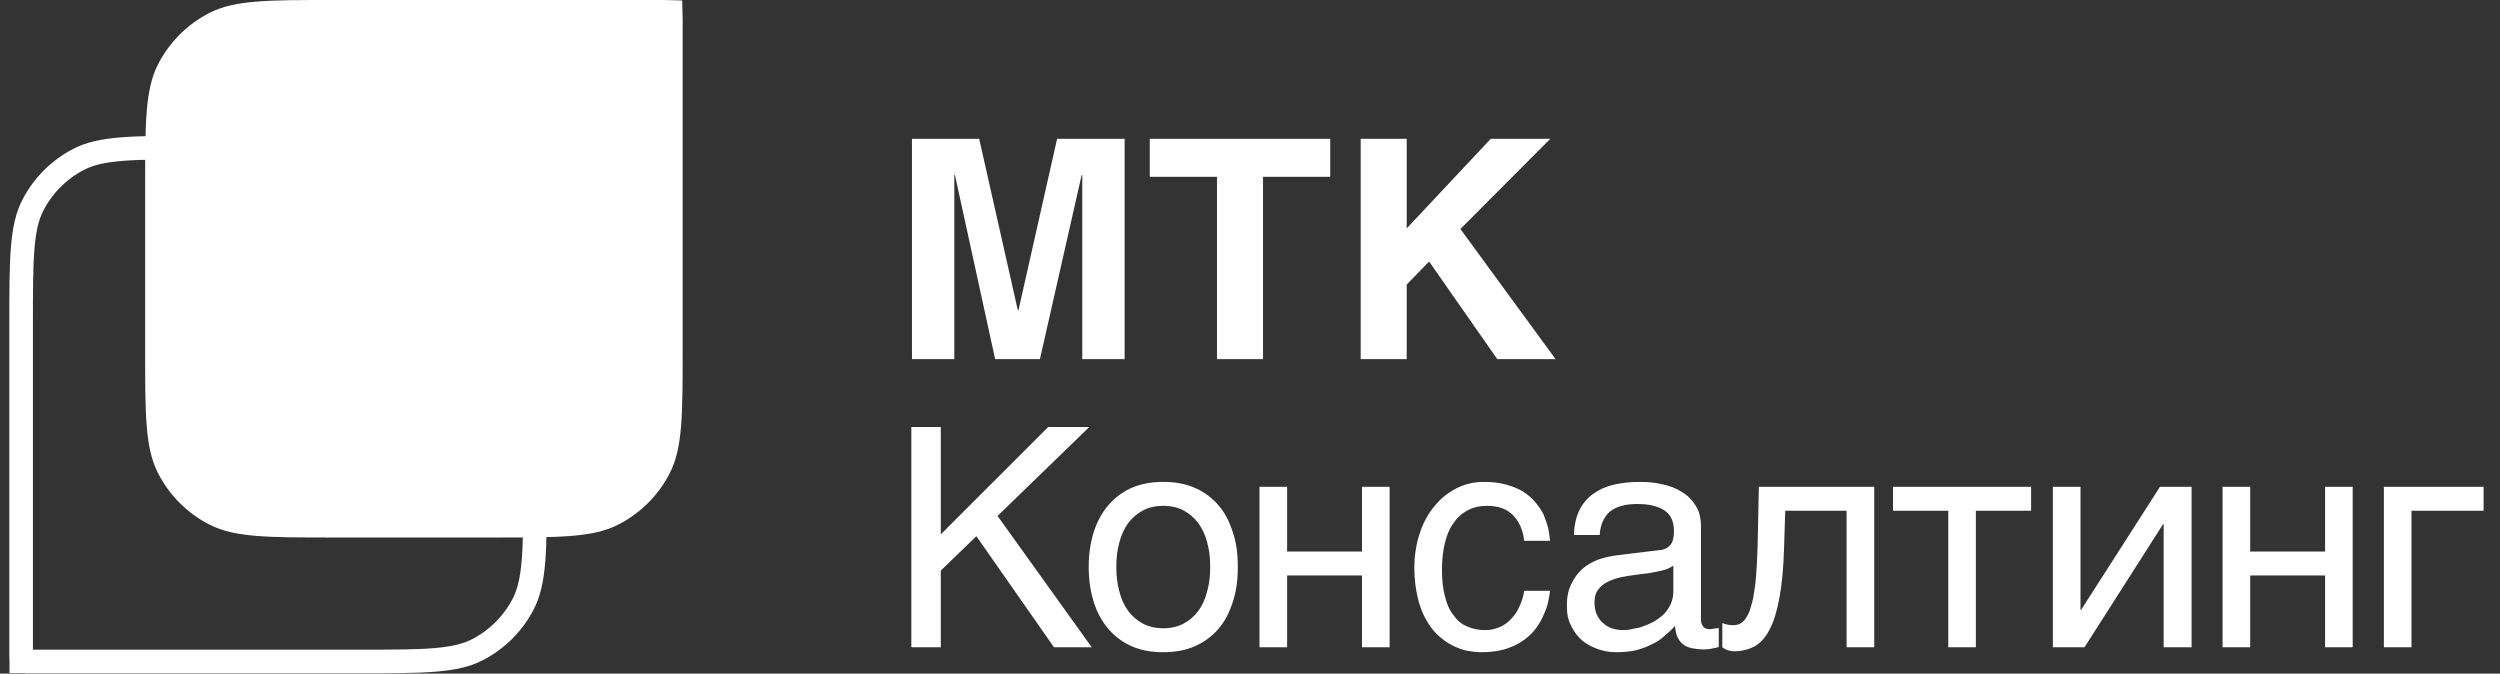 <?xml version="1.0" encoding="UTF-8"?> <svg xmlns="http://www.w3.org/2000/svg" width="193" height="52" viewBox="0 0 193 52" fill="none"><rect x="0" y="0" width="193" height="52" fill="#333333" stroke="none"/><path d="M1.63 25.058C1.63 22.492 1.631 20.622 1.751 19.148C1.871 17.685 2.103 16.694 2.524 15.869C3.31 14.326 4.564 13.072 6.107 12.285C6.932 11.865 7.924 11.632 9.387 11.513C10.86 11.392 12.73 11.392 15.297 11.392L27.638 11.392C30.204 11.392 32.075 11.392 33.548 11.513C35.011 11.632 36.003 11.865 36.828 12.285C38.37 13.072 39.625 14.326 40.411 15.869C40.831 16.694 41.064 17.685 41.184 19.148C41.304 20.622 41.305 22.492 41.305 25.058L41.305 37.4C41.305 39.966 41.304 41.836 41.184 43.31C41.064 44.773 40.831 45.765 40.411 46.589C39.625 48.132 38.37 49.387 36.828 50.173C36.003 50.593 35.011 50.826 33.548 50.946C32.075 51.066 30.204 51.067 27.638 51.067L2.177 51.067C1.906 51.067 1.759 51.066 1.652 51.057C1.648 51.057 1.644 51.056 1.64 51.056C1.64 51.052 1.64 51.048 1.639 51.044C1.631 50.938 1.63 50.79 1.63 50.52L1.63 25.058Z" stroke="white" stroke-width="1.822"></path><path d="M51.638 26.918C51.638 29.487 51.637 31.35 51.518 32.816C51.399 34.269 51.169 35.239 50.761 36.039C49.989 37.553 48.758 38.784 47.244 39.556C46.444 39.963 45.474 40.194 44.021 40.312C42.555 40.432 40.692 40.433 38.123 40.433H25.782C23.213 40.433 21.35 40.432 19.884 40.312C18.43 40.194 17.461 39.963 16.661 39.556C15.147 38.784 13.916 37.553 13.144 36.039C12.737 35.239 12.506 34.269 12.387 32.816C12.268 31.35 12.267 29.487 12.267 26.918V14.577C12.267 12.008 12.268 10.145 12.387 8.679C12.506 7.225 12.737 6.256 13.144 5.456C13.916 3.942 15.147 2.711 16.661 1.939C17.461 1.532 18.43 1.301 19.884 1.182C21.35 1.063 23.213 1.062 25.782 1.062H51.243C51.422 1.062 51.545 1.062 51.635 1.065C51.638 1.155 51.638 1.277 51.638 1.457V26.918Z" fill="white" stroke="white" stroke-width="2.126"></path><path d="M72.629 41.253L80.92 32.962H84.094L77.011 39.832L84.284 49.971H81.37L75.377 41.395L72.629 44.048V49.971H70.355V32.962H72.629V41.253ZM95.559 43.764C95.559 44.783 95.441 45.683 95.157 46.512C94.896 47.318 94.541 48.005 94.043 48.573C93.546 49.142 92.93 49.592 92.219 49.9C91.509 50.208 90.703 50.35 89.803 50.35C88.903 50.35 88.097 50.208 87.387 49.9C86.676 49.592 86.084 49.142 85.586 48.573C85.089 48.005 84.71 47.318 84.449 46.512C84.189 45.683 84.047 44.783 84.047 43.764C84.047 42.746 84.189 41.845 84.449 41.04C84.71 40.234 85.089 39.547 85.586 38.979C86.084 38.41 86.676 37.96 87.387 37.652C88.097 37.344 88.903 37.202 89.803 37.202C90.703 37.202 91.509 37.344 92.219 37.652C92.93 37.96 93.546 38.41 94.043 38.979C94.541 39.547 94.896 40.234 95.157 41.04C95.441 41.845 95.559 42.746 95.559 43.764ZM93.427 43.764C93.427 43.077 93.356 42.438 93.191 41.869C93.048 41.3 92.811 40.803 92.504 40.377C92.196 39.974 91.817 39.642 91.367 39.405C90.916 39.169 90.395 39.05 89.803 39.05C89.211 39.05 88.69 39.169 88.24 39.405C87.79 39.642 87.41 39.974 87.103 40.377C86.794 40.803 86.558 41.3 86.415 41.869C86.25 42.438 86.179 43.077 86.179 43.764C86.179 44.451 86.25 45.091 86.415 45.659C86.558 46.252 86.794 46.749 87.103 47.175C87.41 47.578 87.79 47.91 88.24 48.147C88.69 48.383 89.211 48.502 89.803 48.502C90.395 48.502 90.916 48.383 91.367 48.147C91.817 47.91 92.196 47.578 92.504 47.175C92.811 46.749 93.048 46.252 93.191 45.659C93.356 45.091 93.427 44.451 93.427 43.764ZM99.365 42.58H105.146V37.581H107.278V49.971H105.146V44.428H99.365V49.971H97.233V37.581H99.365V42.58ZM119.659 45.612C119.635 45.92 119.564 46.228 119.493 46.583C119.398 46.962 119.256 47.294 119.09 47.649C118.925 48.005 118.711 48.336 118.451 48.668C118.19 48.976 117.859 49.284 117.48 49.521C117.101 49.781 116.65 49.971 116.129 50.136C115.608 50.279 115.016 50.35 114.353 50.35C113.997 50.35 113.618 50.302 113.216 50.231C112.789 50.136 112.41 49.971 112.031 49.781C111.652 49.568 111.297 49.307 110.941 48.976C110.61 48.644 110.302 48.241 110.041 47.744C109.781 47.27 109.567 46.702 109.425 46.038C109.283 45.422 109.188 44.664 109.188 43.835C109.188 42.817 109.354 41.893 109.639 41.064C109.923 40.234 110.325 39.547 110.823 38.979C111.297 38.41 111.865 37.984 112.529 37.652C113.168 37.344 113.855 37.202 114.566 37.202C115.229 37.202 115.798 37.273 116.295 37.416C116.793 37.558 117.219 37.724 117.598 37.96C117.953 38.197 118.261 38.458 118.522 38.766C118.782 39.074 118.996 39.382 119.161 39.713C119.304 40.069 119.422 40.4 119.517 40.756C119.588 41.087 119.635 41.443 119.659 41.751H117.669C117.574 40.898 117.266 40.234 116.793 39.761C116.319 39.287 115.656 39.05 114.803 39.05C114.21 39.05 113.713 39.169 113.287 39.405C112.837 39.642 112.481 39.974 112.197 40.4C111.889 40.827 111.676 41.348 111.534 41.964C111.391 42.58 111.32 43.219 111.32 43.954C111.32 44.783 111.391 45.47 111.557 46.062C111.699 46.654 111.913 47.128 112.221 47.507C112.505 47.91 112.837 48.194 113.263 48.36C113.666 48.549 114.139 48.644 114.661 48.644C115.04 48.644 115.371 48.573 115.727 48.431C116.058 48.312 116.343 48.099 116.603 47.839C116.864 47.578 117.101 47.27 117.266 46.891C117.456 46.512 117.598 46.086 117.669 45.612H119.659ZM121.507 41.3C121.53 40.542 121.673 39.903 121.933 39.382C122.194 38.861 122.549 38.434 122.999 38.126C123.449 37.795 123.97 37.558 124.586 37.416C125.202 37.273 125.865 37.202 126.6 37.202C127.192 37.202 127.784 37.25 128.353 37.392C128.921 37.51 129.419 37.7 129.845 37.984C130.295 38.245 130.651 38.624 130.911 39.05C131.196 39.477 131.314 40.021 131.314 40.637V47.839C131.314 48.028 131.361 48.218 131.48 48.36C131.575 48.502 131.764 48.573 132.001 48.573C132.096 48.573 132.214 48.549 132.333 48.526C132.451 48.526 132.569 48.502 132.688 48.478V49.947C132.522 49.994 132.333 50.042 132.167 50.066C132.001 50.113 131.788 50.136 131.551 50.136C131.172 50.136 130.864 50.089 130.603 50.042C130.319 49.971 130.106 49.876 129.916 49.734C129.75 49.592 129.608 49.402 129.49 49.165C129.395 48.952 129.348 48.668 129.3 48.336C129.04 48.62 128.756 48.881 128.471 49.118C128.187 49.379 127.855 49.592 127.476 49.758C127.121 49.947 126.718 50.089 126.268 50.208C125.818 50.302 125.321 50.35 124.752 50.35C124.278 50.35 123.828 50.279 123.378 50.113C122.928 49.971 122.502 49.734 122.146 49.45C121.791 49.142 121.507 48.763 121.294 48.312C121.057 47.886 120.962 47.365 120.962 46.773C120.962 46.133 121.057 45.588 121.294 45.114C121.507 44.641 121.791 44.262 122.123 43.954C122.478 43.622 122.881 43.409 123.331 43.219C123.781 43.053 124.231 42.959 124.681 42.888L128.163 42.461C128.495 42.438 128.756 42.295 128.945 42.082C129.135 41.845 129.229 41.514 129.229 41.016C129.229 40.258 128.992 39.737 128.495 39.405C127.997 39.074 127.311 38.908 126.387 38.908C125.439 38.908 124.752 39.121 124.278 39.5C123.828 39.903 123.544 40.495 123.497 41.3H121.507ZM129.182 43.669C129.016 43.788 128.803 43.883 128.566 43.977C128.305 44.048 128.021 44.12 127.737 44.167C127.429 44.238 127.097 44.285 126.766 44.309L125.747 44.451C125.368 44.522 125.013 44.57 124.681 44.688C124.373 44.783 124.089 44.925 123.852 45.067C123.591 45.233 123.426 45.446 123.283 45.659C123.165 45.896 123.094 46.157 123.094 46.465C123.094 46.82 123.141 47.128 123.26 47.412C123.378 47.673 123.52 47.91 123.733 48.076C123.923 48.265 124.16 48.407 124.42 48.502C124.705 48.597 125.013 48.644 125.344 48.644C125.558 48.644 125.794 48.62 126.055 48.549C126.339 48.502 126.6 48.455 126.884 48.336C127.192 48.241 127.453 48.099 127.737 47.957C127.997 47.791 128.258 47.602 128.471 47.389C128.684 47.152 128.85 46.915 128.992 46.607C129.111 46.323 129.182 46.015 129.182 45.659V43.669ZM137.726 42.414C137.678 43.906 137.56 45.162 137.37 46.157C137.181 47.175 136.944 47.981 136.612 48.597C136.304 49.213 135.902 49.639 135.452 49.9C135.001 50.136 134.48 50.279 133.888 50.279C133.675 50.279 133.485 50.231 133.343 50.184C133.177 50.113 133.059 50.042 132.964 49.971V48.099C133.272 48.218 133.533 48.265 133.77 48.265C133.935 48.265 134.101 48.241 134.243 48.194C134.386 48.123 134.528 48.028 134.67 47.886C134.788 47.72 134.93 47.507 135.049 47.223C135.144 46.938 135.262 46.559 135.357 46.109C135.428 45.659 135.523 45.114 135.57 44.475C135.617 43.812 135.665 43.053 135.688 42.153L135.783 37.581H144.69V49.971H142.558V39.429H137.82L137.726 42.414ZM146.14 37.581H156.801V39.429H152.537V49.971H150.405V39.429H146.14V37.581ZM160.614 47.081H160.662L166.75 37.581H169.19V49.971H167.034V40.471H166.987L160.922 49.971H158.482V37.581H160.614V47.081ZM173.715 42.58H179.495V37.581H181.627V49.971H179.495V44.428H173.715V49.971H171.583V37.581H173.715V42.58ZM191.734 39.429H186.167V49.971H184.035V37.581H191.734V39.429Z" fill="white"></path><path d="M78.577 23.956H78.624L81.609 10.714H86.821V27.723H83.552V13.509H83.504L80.283 27.723H76.824L73.721 13.509H73.673V27.723H70.404V10.714H75.592L78.577 23.956ZM102.693 13.651H97.505V27.723H93.951V13.651H88.763V10.714H102.693V13.651ZM108.598 17.631L115.089 10.714H119.685L112.744 17.678L120.088 27.723H115.587L110.328 20.19L108.598 21.966V27.723H105.045V10.714H108.598V17.631Z" fill="white"></path></svg> 